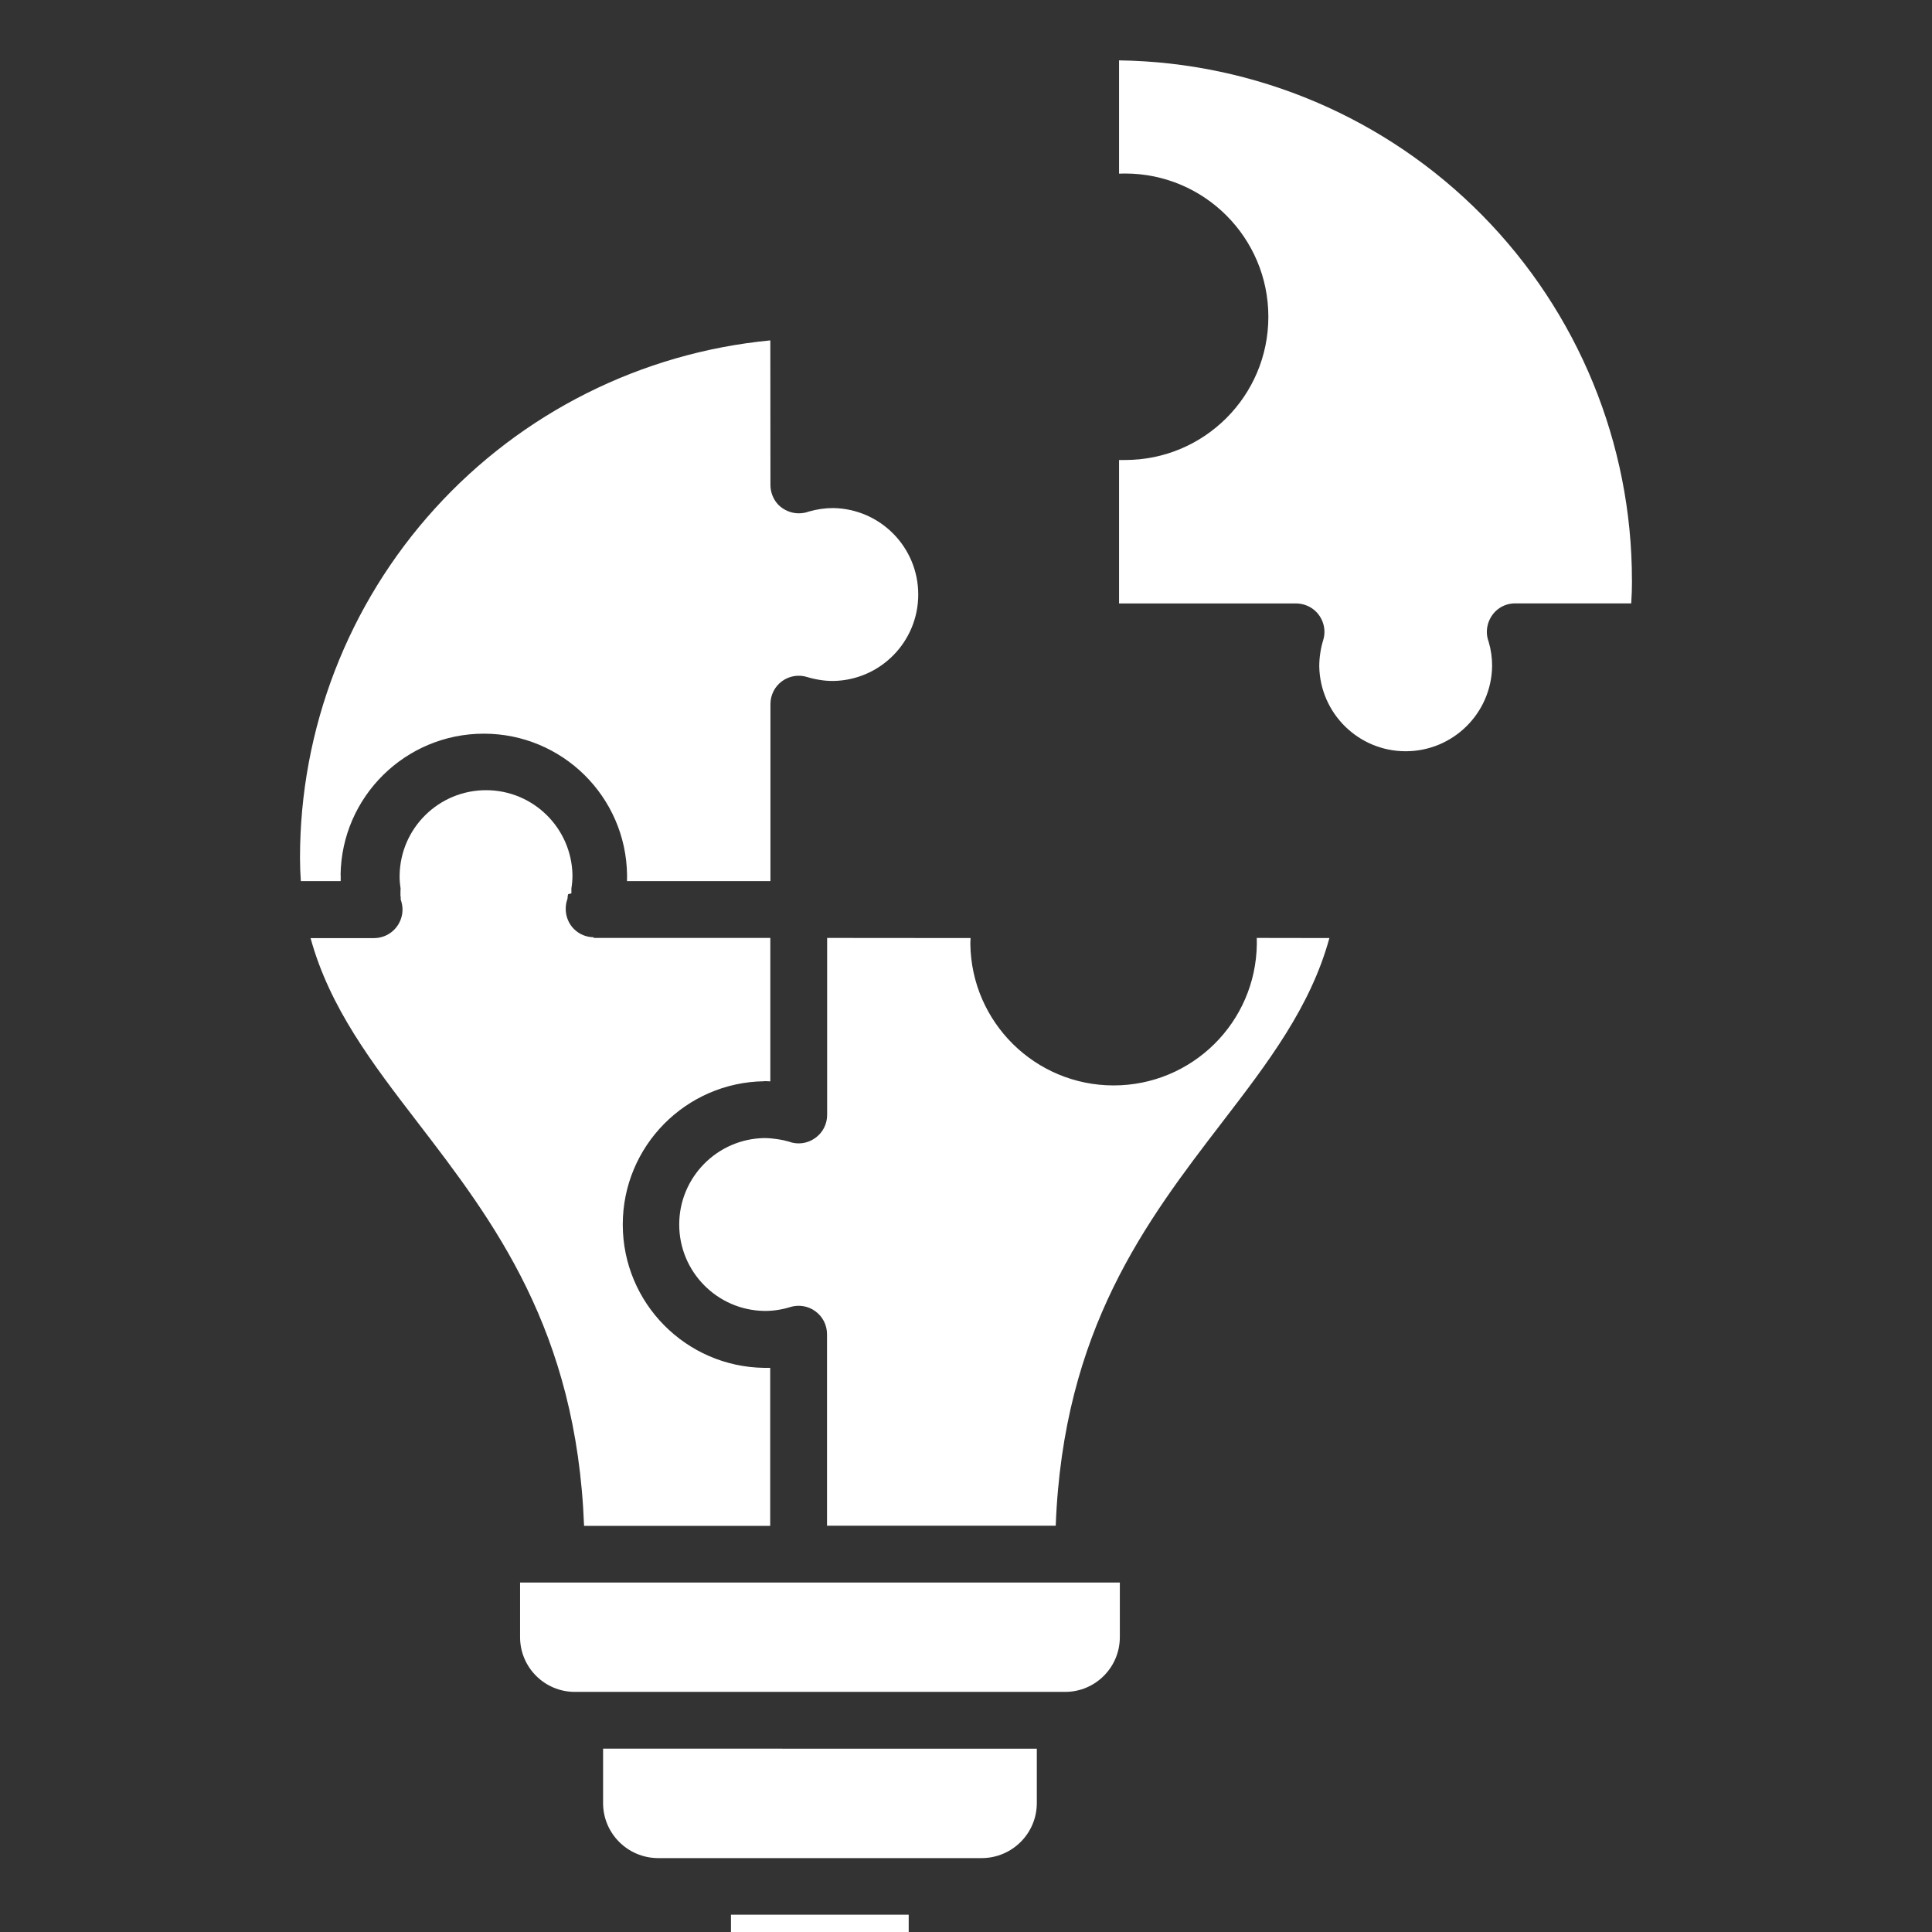 <svg width="32" height="32" viewBox="0 0 32 32" fill="none" xmlns="http://www.w3.org/2000/svg">
<rect x="0" y="0" width="32" height="32" fill="#333333" stroke="none"/>
<path fill-rule="evenodd" clip-rule="evenodd" d="M12.107 31.713V32.357C12.109 32.712 12.397 32.998 12.751 33H14.411C14.765 32.997 15.049 32.711 15.051 32.357V31.713H12.107ZM18.546 26.212H8.614V27.118C8.615 27.618 9.021 28.023 9.521 28.023H17.643C18.141 28.023 18.547 27.618 18.548 27.118V26.212H18.546ZM9.989 28.963V29.87C9.992 30.369 10.396 30.772 10.896 30.776H16.265C16.766 30.772 17.169 30.369 17.173 29.87V28.964L9.989 28.963ZM25.099 9.994H27.018C27.026 9.874 27.031 9.746 27.031 9.612H27.03C27.031 7.347 26.139 5.176 24.549 3.564C22.96 1.952 20.798 1.031 18.535 1V2.876C18.567 2.876 18.601 2.874 18.635 2.874C19.946 2.874 21.008 3.936 21.008 5.247C21.008 6.557 19.946 7.619 18.635 7.619H18.535V9.995H21.468C21.514 9.995 21.563 10.003 21.608 10.017C21.727 10.054 21.825 10.136 21.883 10.247C21.941 10.357 21.953 10.486 21.916 10.604C21.894 10.674 21.878 10.745 21.868 10.817C21.857 10.889 21.851 10.963 21.851 11.036C21.865 11.817 22.502 12.443 23.282 12.443C24.064 12.443 24.701 11.817 24.714 11.036C24.715 10.899 24.696 10.762 24.657 10.63C24.637 10.577 24.627 10.523 24.627 10.466C24.627 10.341 24.677 10.22 24.765 10.13C24.854 10.041 24.974 9.992 25.099 9.994ZM13.7 15.535V18.467C13.7 18.622 13.624 18.766 13.497 18.853C13.37 18.942 13.209 18.963 13.064 18.908C13.003 18.89 12.94 18.877 12.878 18.868C12.805 18.857 12.731 18.85 12.657 18.85C11.877 18.864 11.25 19.502 11.25 20.282C11.25 21.063 11.877 21.7 12.657 21.713C12.804 21.715 12.95 21.692 13.088 21.649C13.232 21.605 13.388 21.631 13.507 21.72C13.627 21.808 13.698 21.948 13.698 22.098V25.271H17.486C17.61 22.022 18.984 20.229 20.243 18.588C20.996 17.607 21.705 16.684 22.019 15.537L20.816 15.535C20.816 15.569 20.817 15.601 20.817 15.635V15.636C20.801 16.934 19.744 17.978 18.445 17.978C17.147 17.978 16.09 16.934 16.072 15.636C16.072 15.603 16.074 15.569 16.076 15.537L13.7 15.535ZM9.826 15.535H12.759V17.911C12.726 17.909 12.693 17.907 12.659 17.907L12.657 17.909C11.359 17.927 10.315 18.984 10.315 20.282C10.315 21.581 11.359 22.638 12.657 22.656H12.757V25.273H9.674C9.55 22.024 8.176 20.23 6.917 18.59C6.165 17.612 5.461 16.692 5.144 15.538H6.198C6.323 15.537 6.442 15.487 6.53 15.398C6.617 15.31 6.667 15.189 6.667 15.065C6.667 15.009 6.656 14.953 6.637 14.9V14.851L6.633 14.842V14.747L6.635 14.736V14.715C6.624 14.642 6.617 14.57 6.619 14.496C6.632 13.714 7.269 13.088 8.051 13.088C8.831 13.088 9.468 13.714 9.482 14.496C9.482 14.57 9.476 14.642 9.464 14.715V14.797L9.41 14.81V14.813L9.407 14.826L9.403 14.837V14.845L9.402 14.853V14.869L9.399 14.879V14.888C9.379 14.941 9.37 14.998 9.37 15.054C9.37 15.178 9.418 15.299 9.506 15.387C9.595 15.476 9.715 15.524 9.839 15.524L9.826 15.535ZM12.759 5.638C10.626 5.842 8.646 6.834 7.206 8.42C5.765 10.006 4.967 12.072 4.969 14.213C4.969 14.343 4.974 14.47 4.983 14.594H5.643V14.494H5.641C5.657 13.196 6.716 12.152 8.014 12.152C9.312 12.152 10.37 13.196 10.386 14.494C10.386 14.528 10.386 14.562 10.385 14.594H12.761V11.661C12.761 11.513 12.831 11.372 12.952 11.283C13.072 11.195 13.227 11.169 13.37 11.214C13.439 11.235 13.51 11.251 13.582 11.262C13.655 11.274 13.727 11.279 13.801 11.279C14.583 11.266 15.209 10.629 15.209 9.847C15.209 9.065 14.583 8.428 13.801 8.415C13.664 8.415 13.528 8.435 13.396 8.473C13.343 8.493 13.286 8.502 13.23 8.502C13.106 8.502 12.986 8.452 12.897 8.366C12.809 8.277 12.761 8.156 12.761 8.033L12.759 5.638Z" fill="white"/>
</svg>
